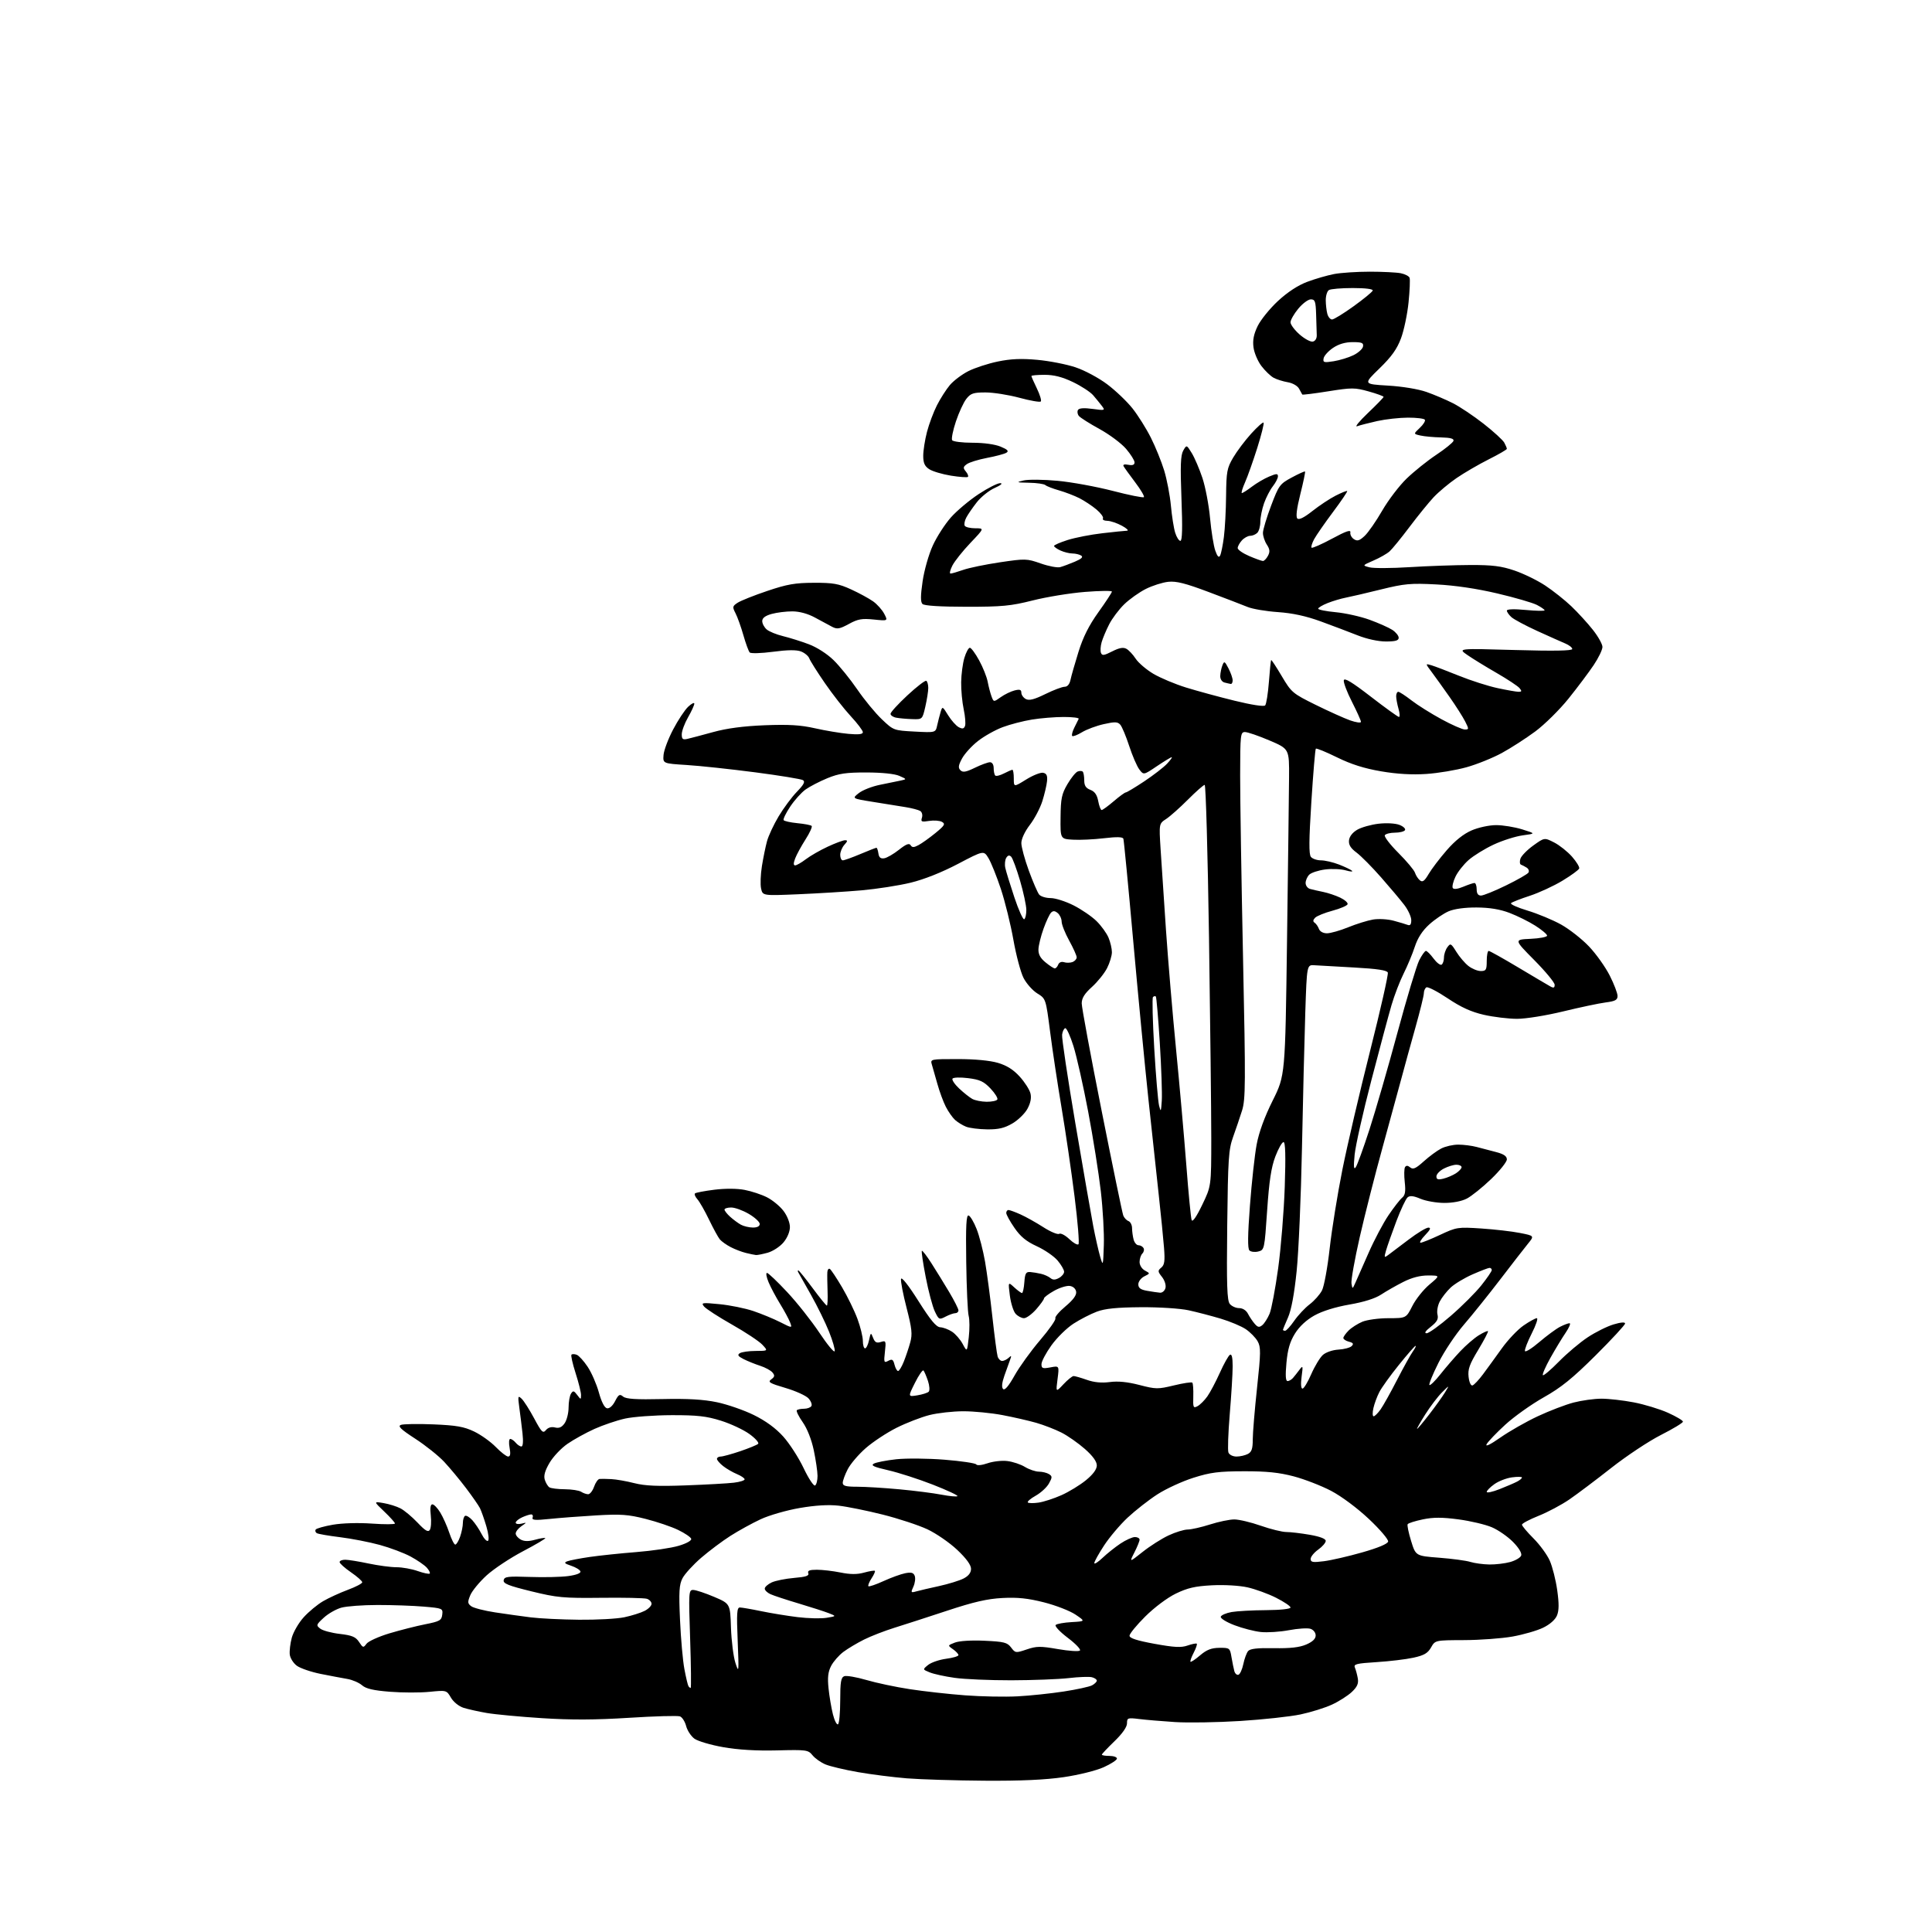 <?xml version="1.0" encoding="UTF-8" standalone="no"?>
<svg 
  version="1.1" 
  xmlns="http://www.w3.org/2000/svg" 
  xmlns:xlink="http://www.w3.org/1999/xlink" 
  xmlns:svg="http://www.w3.org/2000/svg"
  xmlns:rdf="http://www.w3.org/1999/02/22-rdf-syntax-ns#"
  xmlns:cc="http://creativecommons.org/ns#"
  xmlns:dc="http://purl.org/dc/elements/1.1/"
  viewBox="0 0 768 768"
  width="768"
  height="768"
>
<style>svg {background-color: white; }</style>"
<path stroke="none" fill="black" fill-rule="evenodd" d="M391.37,707.86C379.89,707.78 366.00,707.36 360.50,706.92C355.00,706.47 346.23,705.36 341.00,704.44C335.77,703.52 330.00,702.15 328.18,701.40C326.35,700.65 324.03,699.02 323.01,697.77C321.25,695.60 320.64,695.51 308.84,695.81C300.71,696.01 293.43,695.58 287.50,694.53C282.55,693.66 277.39,692.14 276.04,691.15C274.69,690.16 273.21,687.90 272.75,686.13C272.29,684.36 271.19,682.63 270.30,682.29C269.42,681.95 260.32,682.20 250.10,682.85C236.67,683.70 227.05,683.74 215.50,683.00C206.70,682.44 196.80,681.51 193.50,680.94C190.20,680.37 186.04,679.44 184.26,678.88C182.41,678.29 180.27,676.57 179.26,674.85C177.51,671.86 177.48,671.86 170.72,672.53C167.00,672.90 159.92,672.89 155.01,672.50C148.44,671.98 145.49,671.30 143.91,669.92C142.72,668.89 140.11,667.76 138.12,667.42C136.13,667.08 131.35,666.17 127.50,665.41C123.65,664.64 119.38,663.17 118.00,662.16C116.62,661.14 115.36,659.14 115.19,657.73C115.02,656.31 115.38,653.29 115.99,651.02C116.61,648.75 118.73,645.09 120.72,642.89C122.71,640.69 126.17,637.82 128.42,636.51C130.66,635.20 135.09,633.17 138.25,631.99C141.41,630.82 144.00,629.46 144.00,628.98C144.00,628.49 141.98,626.70 139.50,625.00C137.03,623.30 135.00,621.48 135.00,620.95C135.00,620.43 136.01,620.01 137.25,620.02C138.49,620.03 142.65,620.70 146.50,621.52C150.35,622.33 155.36,623.00 157.62,623.00C159.89,623.00 163.68,623.68 166.03,624.51C168.39,625.34 170.54,625.79 170.82,625.52C171.09,625.24 170.56,624.18 169.64,623.15C168.71,622.13 165.83,620.15 163.23,618.75C160.63,617.35 155.12,615.27 151.00,614.14C146.88,613.01 139.76,611.62 135.19,611.06C130.62,610.50 126.45,609.78 125.92,609.45C125.40,609.13 125.20,608.49 125.48,608.03C125.76,607.58 128.84,606.71 132.33,606.10C136.05,605.46 142.46,605.27 147.84,605.65C152.88,606.01 157.00,605.99 157.00,605.61C157.00,605.23 155.09,603.10 152.75,600.87C148.50,596.82 148.50,596.82 152.47,597.50C154.65,597.87 157.67,598.81 159.19,599.60C160.71,600.38 163.76,602.93 165.97,605.26C169.03,608.50 170.19,609.18 170.86,608.16C171.34,607.42 171.51,604.83 171.24,602.41C170.91,599.47 171.12,598.00 171.88,598.00C172.51,598.00 173.92,599.46 175.01,601.25C176.10,603.04 177.71,606.64 178.58,609.25C179.45,611.86 180.53,614.00 180.98,614.00C181.43,614.00 182.30,612.58 182.90,610.85C183.51,609.12 184.00,606.67 184.00,605.41C184.00,604.15 184.38,602.88 184.85,602.59C185.32,602.30 186.62,603.06 187.74,604.28C188.85,605.50 190.51,607.98 191.43,609.78C192.34,611.59 193.49,612.82 193.98,612.51C194.48,612.20 194.20,609.66 193.33,606.73C192.48,603.85 191.33,600.60 190.78,599.50C190.22,598.40 187.72,594.80 185.22,591.50C182.72,588.20 178.84,583.53 176.59,581.12C174.34,578.71 169.15,574.56 165.06,571.91C159.32,568.18 158.02,566.93 159.36,566.42C160.31,566.05 166.13,565.96 172.29,566.21C181.38,566.59 184.44,567.12 188.45,569.04C191.17,570.34 195.06,573.12 197.08,575.20C199.11,577.29 201.32,579.00 201.99,579.00C202.86,579.00 203.03,577.96 202.57,575.50C202.20,573.55 202.32,572.00 202.83,572.00C203.34,572.00 204.32,572.67 205.00,573.50C205.68,574.33 206.70,575.00 207.26,575.00C207.90,575.00 208.06,573.03 207.70,569.75C207.38,566.86 206.81,562.25 206.43,559.50C205.81,554.92 205.89,554.63 207.36,556.02C208.25,556.86 210.48,560.37 212.33,563.82C215.28,569.35 215.84,569.90 217.02,568.48C217.86,567.47 219.19,567.08 220.62,567.44C222.24,567.85 223.32,567.38 224.44,565.78C225.30,564.56 226.01,561.74 226.02,559.53C226.02,557.31 226.46,554.83 226.98,554.00C227.79,552.72 228.14,552.79 229.43,554.50C230.90,556.45 230.94,556.45 230.97,554.57C230.99,553.51 230.01,549.58 228.81,545.84C227.61,542.10 226.87,538.80 227.17,538.50C227.47,538.20 228.42,538.22 229.27,538.55C230.13,538.88 232.08,541.03 233.61,543.33C235.14,545.62 237.14,550.20 238.05,553.50C239.09,557.27 240.29,559.62 241.29,559.81C242.25,560.00 243.53,558.87 244.50,556.99C245.89,554.30 246.35,554.04 247.70,555.16C248.87,556.13 252.87,556.39 263.38,556.15C273.40,555.93 279.68,556.30 285.00,557.41C289.12,558.27 295.73,560.56 299.67,562.50C304.42,564.84 308.37,567.73 311.36,571.06C313.85,573.83 317.49,579.47 319.45,583.60C321.41,587.73 323.46,590.83 324.01,590.50C324.55,590.16 324.99,588.45 324.98,586.69C324.97,584.94 324.30,580.35 323.49,576.50C322.59,572.23 320.87,567.87 319.09,565.34C317.48,563.05 316.43,560.91 316.75,560.59C317.07,560.26 318.36,560.00 319.61,560.00C320.86,560.00 322.18,559.52 322.54,558.94C322.90,558.35 322.39,556.98 321.39,555.88C320.40,554.79 316.28,552.92 312.23,551.73C305.87,549.86 305.11,549.39 306.59,548.31C307.97,547.30 308.06,546.78 307.07,545.58C306.39,544.77 304.19,543.57 302.17,542.92C300.15,542.27 297.20,541.07 295.60,540.27C293.36,539.13 293.02,538.60 294.10,537.91C294.87,537.43 297.72,537.02 300.42,537.02C305.35,537.00 305.35,537.00 303.01,534.51C301.73,533.15 296.32,529.56 290.98,526.54C285.65,523.52 280.66,520.29 279.89,519.37C278.60,517.82 279.05,517.75 286.00,518.43C290.12,518.83 296.16,520.05 299.41,521.14C302.66,522.24 307.49,524.23 310.14,525.57C314.95,528.01 314.95,528.01 314.06,525.65C313.56,524.35 311.78,521.05 310.10,518.32C308.42,515.59 306.35,511.70 305.51,509.68C304.66,507.65 304.38,506.00 304.89,506.00C305.39,506.00 309.00,509.43 312.91,513.62C316.83,517.80 322.58,525.08 325.71,529.77C328.84,534.47 331.57,537.78 331.79,537.13C332.01,536.47 331.01,532.98 329.56,529.38C328.12,525.77 324.87,519.14 322.34,514.66C319.81,510.17 317.55,506.16 317.31,505.75C317.08,505.34 317.09,505.00 317.35,505.00C317.60,505.00 320.15,508.15 323.00,512.00C325.85,515.85 328.41,519.00 328.69,519.00C328.96,519.00 329.09,516.41 328.97,513.25C328.86,510.09 328.81,506.69 328.88,505.69C328.95,504.70 329.39,504.13 329.88,504.42C330.36,504.72 332.54,508.01 334.74,511.73C336.93,515.45 339.69,521.10 340.86,524.29C342.04,527.47 343.00,531.41 343.00,533.04C343.00,534.67 343.39,536.00 343.88,536.00C344.36,536.00 345.07,534.54 345.45,532.75C346.13,529.62 346.19,529.58 347.07,531.82C347.78,533.62 348.47,533.99 350.14,533.46C352.17,532.81 352.26,533.03 351.77,537.35C351.29,541.57 351.40,541.86 353.10,540.95C354.63,540.13 355.06,540.39 355.58,542.48C355.93,543.87 356.57,545.00 357.00,545.00C357.43,545.00 358.46,543.31 359.28,541.25C360.10,539.19 361.26,535.75 361.84,533.62C362.74,530.37 362.50,528.12 360.38,519.90C358.98,514.49 357.99,509.31 358.17,508.41C358.37,507.41 361.10,510.87 365.06,517.13C369.92,524.83 372.17,527.53 373.77,527.61C374.96,527.67 377.06,528.46 378.44,529.37C379.83,530.28 381.74,532.48 382.69,534.26C384.43,537.50 384.43,537.50 385.10,531.59C385.47,528.34 385.45,524.52 385.06,523.09C384.67,521.67 384.23,512.01 384.09,501.64C383.88,487.12 384.11,482.87 385.05,483.18C385.72,483.41 387.15,485.82 388.22,488.55C389.30,491.27 390.80,497.10 391.57,501.50C392.33,505.90 393.65,515.80 394.49,523.50C395.34,531.20 396.28,538.29 396.58,539.25C396.89,540.21 397.69,541.00 398.37,541.00C399.05,541.00 400.21,540.44 400.95,539.75C402.05,538.72 402.16,538.86 401.54,540.50C401.13,541.60 400.11,544.45 399.27,546.83C398.27,549.70 398.09,551.49 398.75,552.15C399.41,552.81 400.94,551.01 403.29,546.82C405.23,543.35 409.81,537.00 413.46,532.73C417.11,528.46 419.84,524.55 419.53,524.05C419.22,523.54 421.01,521.42 423.52,519.32C426.60,516.74 427.98,514.86 427.79,513.51C427.62,512.30 426.60,511.37 425.26,511.18C424.02,511.01 421.21,511.88 419.01,513.12C416.80,514.35 415.00,515.72 415.00,516.15C415.00,516.58 413.60,518.52 411.90,520.47C410.19,522.41 408.01,524.00 407.05,524.00C406.09,524.00 404.60,523.21 403.72,522.25C402.85,521.28 401.82,518.02 401.43,515.00C400.73,509.50 400.73,509.50 403.18,511.75C404.53,512.99 405.91,514.00 406.26,514.00C406.60,514.00 407.02,512.09 407.19,509.75C407.45,506.21 407.83,505.53 409.50,505.65C410.60,505.74 412.56,506.06 413.85,506.37C415.15,506.67 416.80,507.42 417.54,508.03C418.51,508.84 419.43,508.84 420.94,508.03C422.07,507.43 423.00,506.30 423.00,505.54C423.00,504.78 421.84,502.77 420.42,501.09C419.00,499.40 415.29,496.84 412.17,495.41C407.96,493.48 405.66,491.59 403.25,488.08C401.46,485.49 400.00,482.83 400.00,482.18C400.00,481.53 400.40,481.00 400.89,481.00C401.38,481.00 403.53,481.79 405.67,482.75C407.81,483.71 411.90,486.00 414.75,487.83C417.60,489.66 420.43,490.85 421.05,490.47C421.66,490.09 423.47,491.04 425.07,492.57C426.67,494.10 428.31,495.02 428.71,494.62C429.11,494.22 428.42,485.70 427.16,475.69C425.90,465.69 423.59,449.85 422.01,440.50C420.44,431.15 418.38,417.54 417.45,410.25C415.74,397.00 415.74,397.00 412.34,394.90C410.47,393.74 408.01,390.97 406.87,388.74C405.73,386.51 403.92,379.70 402.84,373.59C401.76,367.49 399.52,358.39 397.86,353.38C396.19,348.36 393.98,342.85 392.94,341.14C391.05,338.03 391.05,338.03 380.77,343.43C374.37,346.79 367.30,349.60 362.00,350.88C357.32,352.02 348.55,353.38 342.50,353.92C336.45,354.45 325.13,355.15 317.34,355.48C303.18,356.08 303.18,356.08 302.54,353.19C302.19,351.60 302.34,347.61 302.87,344.31C303.40,341.01 304.31,336.55 304.90,334.39C305.48,332.23 307.57,327.77 309.54,324.48C311.51,321.19 314.78,316.79 316.81,314.71C319.53,311.90 320.15,310.71 319.19,310.12C318.48,309.68 309.93,308.28 300.20,307.01C290.46,305.74 278.23,304.43 273.00,304.10C263.50,303.50 263.50,303.50 263.77,300.10C263.92,298.23 265.64,293.67 267.59,289.96C269.53,286.26 272.22,282.20 273.56,280.94C274.90,279.68 276.00,279.13 276.00,279.72C276.00,280.31 274.88,282.75 273.51,285.15C272.14,287.54 271.02,290.56 271.01,291.87C271.00,293.81 271.40,294.14 273.25,293.72C274.49,293.44 279.10,292.22 283.50,291.01C288.93,289.51 295.52,288.64 304.00,288.30C313.58,287.93 318.25,288.21 324.00,289.51C328.12,290.44 334.09,291.44 337.25,291.72C341.29,292.09 343.00,291.89 343.00,291.06C343.00,290.41 340.83,287.54 338.18,284.69C335.54,281.84 330.89,275.90 327.87,271.50C324.84,267.10 322.07,262.71 321.71,261.73C321.35,260.76 319.86,259.52 318.40,258.96C316.60,258.28 313.07,258.32 307.29,259.09C302.60,259.71 298.46,259.83 298.02,259.36C297.58,258.89 296.45,255.81 295.51,252.51C294.57,249.22 293.17,245.30 292.39,243.79C291.08,241.26 291.15,240.95 293.24,239.59C294.48,238.78 299.77,236.67 305.00,234.91C312.86,232.25 316.06,231.69 323.51,231.67C331.18,231.64 333.39,232.03 338.31,234.29C341.50,235.74 345.43,237.89 347.07,239.05C348.70,240.21 350.69,242.44 351.50,244.01C352.98,246.85 352.98,246.85 347.35,246.27C342.64,245.79 341.02,246.07 337.43,248.04C333.80,250.02 332.78,250.20 330.82,249.18C329.54,248.51 326.48,246.86 324.00,245.51C321.14,243.95 317.86,243.05 315.00,243.03C312.52,243.02 308.81,243.48 306.75,244.05C304.19,244.76 303.00,245.67 303.00,246.89C303.00,247.88 303.79,249.37 304.75,250.20C305.71,251.04 308.64,252.24 311.25,252.87C313.87,253.51 318.47,254.95 321.47,256.08C324.65,257.26 328.78,259.90 331.31,262.37C333.71,264.70 337.97,269.96 340.78,274.06C343.58,278.15 347.98,283.50 350.55,285.93C355.18,290.34 355.28,290.37 363.56,290.81C371.90,291.25 371.90,291.25 372.54,288.37C372.89,286.79 373.50,284.41 373.90,283.07C374.61,280.68 374.65,280.70 376.90,284.34C378.15,286.36 380.05,288.49 381.10,289.06C382.58,289.84 383.17,289.73 383.61,288.58C383.92,287.76 383.69,284.79 383.09,281.99C382.49,279.19 382.03,274.34 382.08,271.20C382.12,268.07 382.70,263.70 383.36,261.50C384.02,259.30 385.00,257.50 385.53,257.50C386.06,257.50 387.72,259.75 389.22,262.50C390.73,265.25 392.25,269.07 392.62,271.00C392.98,272.93 393.67,275.54 394.14,276.82C395.00,279.13 395.00,279.13 397.81,277.13C399.36,276.03 401.83,274.83 403.31,274.46C405.38,273.94 406.00,274.15 406.00,275.36C406.00,276.22 406.80,277.36 407.78,277.88C409.09,278.58 411.12,278.07 415.50,275.92C418.77,274.31 422.24,273.00 423.21,273.00C424.32,273.00 425.17,271.99 425.54,270.25C425.85,268.74 427.28,263.74 428.71,259.14C430.55,253.22 432.87,248.61 436.65,243.33C439.59,239.23 442.00,235.56 442.00,235.16C442.00,234.77 437.16,234.83 431.25,235.30C425.34,235.77 416.00,237.30 410.50,238.69C401.81,240.88 398.36,241.21 384.14,241.20C373.64,241.19 367.39,240.79 366.69,240.09C365.90,239.30 365.91,236.82 366.75,231.09C367.39,226.70 369.19,220.36 370.81,216.84C372.40,213.35 375.65,208.33 378.01,205.67C380.38,203.01 385.33,198.85 389.02,196.42C392.71,193.99 396.57,192.03 397.61,192.07C398.75,192.11 397.88,192.86 395.43,193.96C393.18,194.95 389.99,197.51 388.32,199.63C386.65,201.76 384.75,204.52 384.10,205.77C383.44,207.02 383.18,208.48 383.51,209.02C383.85,209.56 385.73,210.00 387.71,210.00C391.30,210.00 391.30,210.00 385.79,215.78C382.76,218.96 379.53,223.01 378.61,224.78C377.70,226.55 377.35,228.00 377.85,228.00C378.34,228.00 380.61,227.34 382.89,226.54C385.17,225.73 391.74,224.38 397.50,223.52C407.58,222.03 408.17,222.04 413.70,223.98C416.85,225.09 420.34,225.75 421.46,225.44C422.58,225.13 425.20,224.16 427.29,223.27C429.93,222.15 430.68,221.42 429.79,220.85C429.08,220.40 427.51,220.02 426.30,220.02C425.09,220.01 422.95,219.48 421.55,218.84C420.15,218.20 419.00,217.38 419.00,217.02C419.00,216.66 421.46,215.59 424.46,214.64C427.47,213.70 433.66,212.49 438.21,211.97C442.77,211.44 447.18,210.99 448.00,210.97C448.82,210.94 447.93,210.05 446.00,209.00C444.07,207.95 441.46,207.06 440.19,207.04C438.92,207.02 438.13,206.59 438.44,206.09C438.75,205.59 437.59,203.99 435.87,202.54C434.14,201.09 431.11,199.08 429.12,198.06C427.13,197.05 423.48,195.65 421.00,194.94C418.52,194.24 416.07,193.29 415.55,192.83C415.03,192.37 412.10,191.95 409.05,191.90C403.99,191.80 403.80,191.72 406.91,190.99C408.79,190.55 414.87,190.61 420.41,191.13C425.96,191.64 435.82,193.45 442.32,195.13C448.82,196.82 454.39,197.94 454.71,197.62C455.02,197.31 453.49,194.68 451.29,191.78C449.09,188.87 447.02,186.00 446.68,185.39C446.27,184.67 446.92,184.45 448.53,184.76C450.23,185.09 451.00,184.79 451.00,183.80C451.00,183.01 449.48,180.59 447.63,178.42C445.77,176.25 441.03,172.71 437.09,170.55C433.16,168.39 429.46,166.06 428.88,165.36C428.30,164.66 428.14,163.58 428.52,162.96C428.98,162.22 430.92,162.08 434.33,162.55C439.23,163.22 439.39,163.17 438.02,161.37C437.24,160.34 435.67,158.43 434.55,157.12C433.42,155.81 429.80,153.45 426.50,151.87C422.25,149.84 418.97,149.00 415.25,149.00C412.36,149.00 410.00,149.21 410.00,149.47C410.00,149.73 410.98,151.97 412.19,154.45C413.39,156.93 414.09,159.25 413.73,159.60C413.38,159.95 409.55,159.29 405.23,158.12C400.90,156.95 394.84,156.00 391.75,156.00C386.93,156.00 385.86,156.36 384.14,158.55C383.03,159.96 381.17,164.00 379.99,167.53C378.81,171.06 378.14,174.41 378.49,174.98C378.83,175.54 382.48,176.00 386.59,176.00C391.07,176.00 395.55,176.62 397.77,177.55C400.56,178.71 401.12,179.31 400.05,179.97C399.27,180.45 395.82,181.37 392.37,182.02C388.92,182.68 385.31,183.79 384.34,184.50C382.83,185.59 382.77,186.02 383.93,187.42C384.68,188.31 385.05,189.28 384.77,189.57C384.48,189.85 381.44,189.63 378.00,189.08C374.57,188.52 370.69,187.37 369.38,186.51C367.57,185.33 367.00,184.05 367.00,181.19C367.00,179.12 367.67,174.84 368.49,171.69C369.31,168.54 371.09,163.79 372.44,161.13C373.79,158.46 376.10,154.85 377.57,153.09C379.05,151.34 382.36,148.84 384.94,147.53C387.51,146.23 392.78,144.51 396.65,143.71C401.80,142.64 406.00,142.46 412.33,143.04C417.08,143.47 423.91,144.80 427.50,146.00C431.15,147.21 436.72,150.20 440.12,152.75C443.47,155.27 448.01,159.60 450.20,162.37C452.39,165.14 455.66,170.35 457.47,173.95C459.29,177.55 461.67,183.43 462.77,187.00C463.86,190.57 465.07,196.88 465.45,201.00C465.83,205.12 466.59,209.96 467.15,211.75C467.70,213.54 468.64,215.00 469.22,215.00C469.97,215.00 470.10,209.87 469.65,198.25C469.15,185.16 469.31,180.98 470.35,179.13C471.69,176.77 471.69,176.77 473.76,180.13C474.89,181.99 476.79,186.43 477.98,190.00C479.17,193.57 480.54,200.78 481.02,206.00C481.50,211.22 482.44,217.02 483.09,218.87C483.92,221.22 484.50,221.83 485.01,220.87C485.41,220.12 486.08,216.80 486.51,213.50C486.94,210.20 487.34,202.78 487.39,197.00C487.49,187.49 487.75,186.07 490.21,181.89C491.70,179.36 494.92,175.08 497.36,172.39C499.80,169.70 502.02,167.72 502.29,168.00C502.56,168.28 501.44,172.78 499.80,178.00C498.15,183.22 495.96,189.41 494.92,191.75C493.88,194.09 493.32,196.00 493.67,196.00C494.02,196.00 495.82,194.85 497.66,193.45C499.50,192.05 502.58,190.24 504.50,189.44C507.43,188.21 508.00,188.20 508.00,189.35C508.00,190.11 507.09,191.89 505.98,193.30C504.87,194.71 503.29,197.76 502.48,200.06C501.67,202.37 501.00,205.68 501.00,207.43C501.00,209.17 500.46,211.14 499.80,211.80C499.14,212.46 497.86,213.00 496.95,213.00C496.05,213.00 494.57,213.82 493.65,214.83C492.74,215.83 492.00,217.20 492.00,217.86C492.00,218.53 494.06,219.96 496.58,221.04C499.10,222.12 501.56,223.00 502.05,223.00C502.53,223.00 503.43,222.07 504.04,220.93C504.89,219.33 504.79,218.33 503.57,216.47C502.71,215.15 502.02,213.04 502.04,211.79C502.06,210.53 503.52,205.68 505.29,201.00C508.34,192.93 508.75,192.37 513.48,189.82C516.22,188.34 518.60,187.27 518.77,187.44C518.94,187.61 518.10,191.66 516.90,196.44C515.47,202.15 515.06,205.46 515.71,206.11C516.36,206.76 518.41,205.75 521.69,203.15C524.44,200.98 528.60,198.22 530.94,197.03C533.28,195.84 535.35,195.01 535.53,195.20C535.72,195.38 533.18,199.13 529.90,203.52C526.62,207.91 523.24,212.78 522.39,214.34C521.55,215.91 521.09,217.42 521.37,217.71C521.66,217.99 525.31,216.39 529.49,214.14C535.08,211.12 537.00,210.46 536.79,211.64C536.63,212.52 537.27,213.73 538.21,214.33C539.56,215.21 540.43,214.94 542.48,213.02C543.90,211.69 547.03,207.18 549.44,203.00C551.85,198.82 556.22,193.08 559.16,190.24C562.10,187.40 567.40,183.15 570.95,180.79C574.49,178.43 577.57,175.94 577.78,175.25C578.05,174.37 576.60,173.97 572.83,173.88C569.90,173.82 566.22,173.48 564.66,173.13C561.83,172.50 561.83,172.50 564.38,170.10C565.79,168.79 566.70,167.32 566.41,166.85C566.12,166.38 563.10,166.01 559.69,166.02C556.29,166.03 550.80,166.64 547.50,167.37C544.20,168.11 540.60,169.03 539.50,169.43C538.40,169.83 540.31,167.48 543.75,164.20C547.19,160.93 550.00,158.03 550.00,157.76C550.00,157.49 547.33,156.51 544.07,155.60C538.57,154.06 537.40,154.05 527.99,155.55C522.40,156.44 517.76,157.02 517.67,156.83C517.57,156.65 517.00,155.60 516.39,154.50C515.76,153.36 513.82,152.26 511.89,151.94C510.03,151.62 507.51,150.83 506.29,150.17C505.08,149.51 502.90,147.42 501.45,145.52C500.00,143.63 498.58,140.29 498.29,138.11C497.90,135.23 498.36,132.89 499.94,129.61C501.15,127.13 504.79,122.63 508.03,119.63C511.85,116.10 515.96,113.41 519.68,112.02C522.84,110.83 527.65,109.45 530.35,108.93C533.06,108.42 539.43,108.00 544.51,108.00C549.59,108.00 555.13,108.28 556.81,108.61C558.49,108.95 560.08,109.76 560.33,110.42C560.58,111.08 560.40,115.48 559.92,120.21C559.44,124.93 558.09,131.37 556.91,134.51C555.31,138.79 553.15,141.80 548.35,146.47C541.92,152.70 541.92,152.70 551.71,153.28C557.41,153.61 563.81,154.67 567.02,155.80C570.06,156.86 574.79,158.88 577.54,160.27C580.29,161.66 585.79,165.34 589.76,168.45C593.73,171.56 597.44,174.95 597.99,175.99C598.55,177.02 599.00,178.12 599.00,178.42C599.00,178.73 595.74,180.62 591.75,182.62C587.76,184.63 582.02,187.97 579.00,190.04C575.98,192.11 571.88,195.54 569.90,197.65C567.92,199.77 563.59,205.10 560.28,209.50C556.97,213.90 553.41,218.26 552.37,219.19C551.33,220.12 548.46,221.76 545.99,222.82C541.50,224.77 541.50,224.77 544.37,225.52C545.95,225.94 553.15,225.91 560.37,225.45C567.59,225.00 578.45,224.62 584.50,224.60C593.29,224.58 596.81,225.02 602.04,226.80C605.63,228.02 611.13,230.70 614.25,232.76C617.36,234.82 622.04,238.53 624.63,241.00C627.22,243.47 631.07,247.68 633.17,250.34C635.28,253.00 637.00,256.08 637.00,257.17C637.00,258.27 635.45,261.49 633.55,264.33C631.65,267.17 627.16,273.17 623.56,277.65C619.97,282.13 613.98,288.04 610.26,290.79C606.54,293.54 600.58,297.38 597.00,299.33C593.42,301.28 587.12,303.83 583.00,304.98C578.88,306.14 571.67,307.35 567.00,307.66C561.30,308.04 555.37,307.70 549.00,306.61C542.33,305.47 537.12,303.83 531.51,301.07C527.12,298.91 523.31,297.35 523.06,297.61C522.81,297.86 522.01,307.34 521.29,318.67C520.31,334.04 520.27,339.61 521.11,340.63C521.73,341.39 523.53,342.00 525.10,342.00C526.67,342.00 529.88,342.74 532.23,343.65C534.58,344.56 536.92,345.68 537.43,346.13C537.95,346.59 536.82,346.52 534.93,345.98C533.05,345.44 529.33,345.28 526.69,345.64C524.04,345.99 521.22,346.92 520.43,347.71C519.65,348.50 519.00,349.98 519.00,351.00C519.00,352.03 519.79,353.09 520.75,353.36C521.71,353.63 524.07,354.17 526.00,354.56C527.92,354.95 530.96,355.97 532.76,356.83C534.56,357.69 535.88,358.86 535.69,359.44C535.50,360.02 532.81,361.18 529.71,362.01C526.62,362.84 523.51,364.09 522.80,364.80C521.92,365.68 521.85,366.31 522.58,366.79C523.17,367.18 523.94,368.29 524.29,369.25C524.68,370.29 525.97,371.00 527.49,371.00C528.89,371.00 532.70,369.92 535.94,368.60C539.19,367.28 543.63,365.90 545.81,365.53C547.99,365.16 551.65,365.37 553.95,365.99C556.25,366.60 558.77,367.36 559.56,367.66C560.57,368.05 561.00,367.49 561.00,365.79C561.00,364.45 559.76,361.74 558.25,359.76C556.74,357.78 552.58,352.83 549.00,348.76C545.42,344.68 541.04,340.26 539.25,338.92C536.90,337.17 536.06,335.82 536.25,334.05C536.40,332.53 537.66,330.92 539.53,329.83C541.20,328.86 545.03,327.79 548.03,327.44C551.19,327.08 554.69,327.28 556.31,327.91C557.86,328.51 558.84,329.45 558.50,330.00C558.16,330.55 556.36,331.00 554.50,331.00C552.64,331.00 550.84,331.46 550.49,332.01C550.15,332.57 552.57,335.73 555.87,339.03C559.17,342.33 562.15,345.89 562.48,346.93C562.81,347.97 563.68,349.32 564.42,349.94C565.48,350.81 566.24,350.27 567.93,347.40C569.11,345.39 572.34,341.15 575.11,337.97C578.43,334.15 581.79,331.48 585.00,330.09C587.73,328.92 592.01,328.00 594.75,328.00C597.44,328.00 602.08,328.76 605.07,329.68C610.50,331.37 610.50,331.37 605.29,332.07C602.43,332.46 597.23,334.11 593.75,335.74C590.26,337.37 585.79,340.12 583.81,341.86C581.84,343.59 579.47,346.59 578.56,348.52C577.64,350.44 577.17,352.46 577.50,353.00C577.88,353.61 579.45,353.42 581.68,352.49C583.64,351.67 585.64,351.00 586.12,351.00C586.60,351.00 587.00,352.12 587.00,353.50C587.00,355.19 587.55,356.00 588.71,356.00C589.66,356.00 594.14,354.19 598.67,351.97C603.21,349.76 607.22,347.46 607.59,346.86C607.95,346.26 607.64,345.38 606.88,344.90C606.12,344.42 605.10,343.89 604.62,343.72C604.13,343.55 604.03,342.49 604.38,341.36C604.74,340.24 607.04,337.88 609.48,336.12C613.93,332.92 613.93,332.92 617.81,334.90C619.94,335.99 623.13,338.53 624.90,340.54C626.66,342.54 627.95,344.66 627.76,345.23C627.56,345.81 624.57,347.99 621.10,350.09C617.63,352.19 611.80,354.88 608.15,356.08C604.49,357.27 601.13,358.59 600.67,359.00C600.22,359.42 603.14,360.75 607.17,361.96C611.20,363.17 617.22,365.67 620.54,367.51C623.86,369.36 628.88,373.30 631.69,376.27C634.51,379.24 638.20,384.44 639.90,387.81C641.61,391.18 643.00,394.83 643.00,395.91C643.00,397.50 642.10,397.99 638.25,398.49C635.64,398.83 628.05,400.43 621.39,402.05C614.64,403.69 606.53,405.00 603.08,405.00C599.68,405.00 593.74,404.28 589.89,403.41C584.82,402.25 580.84,400.44 575.46,396.84C571.37,394.11 567.57,392.15 567.01,392.49C566.45,392.84 566.00,393.89 566.00,394.84C566.00,395.79 564.48,401.95 562.63,408.53C560.78,415.11 558.30,424.10 557.13,428.50C555.95,432.90 552.56,445.32 549.59,456.11C546.61,466.89 542.53,482.95 540.51,491.80C538.50,500.65 537.02,508.93 537.23,510.19C537.62,512.50 537.62,512.50 538.75,510.00C539.37,508.62 541.74,503.27 544.01,498.09C546.28,492.91 549.86,486.15 551.97,483.05C554.07,479.95 556.50,476.83 557.37,476.11C558.58,475.11 558.82,473.63 558.41,469.91C558.11,467.22 558.16,464.55 558.52,463.96C558.98,463.23 559.61,463.26 560.59,464.07C561.71,465.00 562.80,464.51 565.94,461.68C568.11,459.72 571.24,457.41 572.89,456.56C574.55,455.70 577.61,455.00 579.70,455.01C581.79,455.01 585.08,455.43 587.00,455.94C588.92,456.45 592.41,457.37 594.75,457.97C597.77,458.76 599.00,459.60 599.00,460.88C599.00,461.87 596.19,465.39 592.75,468.69C589.31,471.99 584.97,475.48 583.10,476.45C581.03,477.52 577.53,478.19 574.11,478.18C571.02,478.17 566.77,477.42 564.66,476.53C561.89,475.35 560.47,475.20 559.54,475.97C558.83,476.56 556.82,480.83 555.07,485.46C553.33,490.09 551.49,495.30 550.99,497.03C550.15,499.97 550.21,500.09 551.89,498.84C552.88,498.10 556.51,495.36 559.96,492.75C563.40,490.14 566.93,488.00 567.80,488.00C568.94,488.00 568.59,488.82 566.50,491.00C564.92,492.65 564.11,494.00 564.70,494.00C565.29,494.00 568.80,492.59 572.49,490.86C579.00,487.81 579.52,487.73 588.79,488.34C594.05,488.69 600.97,489.48 604.15,490.11C609.95,491.25 609.95,491.25 607.40,494.38C606.00,496.09 601.07,502.45 596.44,508.50C591.81,514.55 585.31,522.65 581.99,526.50C578.66,530.35 574.08,537.21 571.81,541.75C569.53,546.29 567.92,550.25 568.22,550.56C568.53,550.86 570.49,548.95 572.58,546.30C574.67,543.66 578.21,539.56 580.44,537.19C582.67,534.82 585.99,531.95 587.80,530.83C589.62,529.70 591.28,528.94 591.49,529.16C591.70,529.37 589.96,532.71 587.62,536.59C584.13,542.36 583.44,544.31 583.79,547.36C584.05,549.55 584.70,550.94 585.36,550.72C585.99,550.51 587.85,548.53 589.50,546.32C591.15,544.10 594.51,539.48 596.97,536.04C599.42,532.61 603.33,528.49 605.65,526.90C607.96,525.30 610.33,524.00 610.91,524.00C611.50,524.00 610.59,526.71 608.91,530.02C607.23,533.34 606.00,536.50 606.19,537.06C606.37,537.62 608.94,536.02 611.89,533.50C614.85,530.98 618.53,528.26 620.08,527.46C621.63,526.66 623.36,526.00 623.92,526.00C624.48,526.00 623.79,527.69 622.39,529.75C620.98,531.81 618.24,536.34 616.30,539.80C614.36,543.27 613.02,546.35 613.32,546.65C613.62,546.95 616.48,544.52 619.68,541.26C622.88,538.00 628.03,533.65 631.13,531.60C634.23,529.55 638.84,527.25 641.38,526.49C644.27,525.62 646.00,525.48 646.00,526.11C646.00,526.67 640.71,532.39 634.25,538.82C625.07,547.94 620.56,551.59 613.65,555.47C608.79,558.21 601.91,563.09 598.38,566.33C594.84,569.57 591.50,573.07 590.95,574.10C590.33,575.26 592.40,574.26 596.42,571.45C599.98,568.96 606.66,565.15 611.28,562.99C615.89,560.83 622.31,558.37 625.54,557.53C628.77,556.69 633.76,556.00 636.62,556.00C639.48,556.00 645.25,556.66 649.44,557.46C653.63,558.26 659.75,560.12 663.03,561.59C666.31,563.07 669.00,564.66 669.00,565.13C669.00,565.60 665.06,567.98 660.25,570.42C655.44,572.86 646.55,578.76 640.50,583.52C634.45,588.28 626.97,593.91 623.87,596.04C620.77,598.17 615.26,601.11 611.62,602.56C607.98,604.02 605.00,605.60 605.00,606.08C605.00,606.56 607.06,609.01 609.58,611.53C612.10,614.05 615.02,618.04 616.06,620.41C617.11,622.78 618.44,628.03 619.01,632.08C619.77,637.44 619.75,640.20 618.92,642.19C618.23,643.86 616.09,645.75 613.41,647.04C611.01,648.21 605.54,649.78 601.27,650.55C597.00,651.31 588.33,651.95 582.00,651.97C570.50,652.01 570.50,652.01 568.86,654.90C567.56,657.18 566.08,658.04 561.86,658.96C558.91,659.61 552.32,660.40 547.20,660.72C539.18,661.22 538.00,661.52 538.59,662.90C538.97,663.78 539.49,665.71 539.75,667.20C540.10,669.24 539.51,670.56 537.36,672.59C535.79,674.07 532.25,676.33 529.49,677.60C526.74,678.88 521.11,680.64 516.99,681.51C512.87,682.38 502.07,683.55 493.00,684.12C483.93,684.69 472.23,684.88 467.00,684.54C461.77,684.20 455.36,683.66 452.75,683.33C448.28,682.78 448.00,682.88 448.00,685.06C448.00,686.52 446.17,689.13 443.00,692.19C440.25,694.84 438.00,697.23 438.00,697.50C438.00,697.78 439.35,698.00 441.00,698.00C442.65,698.00 444.00,698.47 444.00,699.06C444.00,699.64 441.64,701.18 438.75,702.49C435.80,703.83 428.85,705.56 422.87,706.44C415.55,707.51 405.76,707.96 391.37,707.86zM333.12,685.43C333.60,685.13 334.00,680.84 334.00,675.91C334.00,668.61 334.30,666.82 335.60,666.32C336.48,665.99 340.42,666.66 344.35,667.81C348.28,668.97 356.06,670.62 361.64,671.47C367.22,672.33 377.12,673.43 383.64,673.92C390.16,674.41 399.55,674.59 404.50,674.32C409.45,674.06 417.71,673.19 422.85,672.40C427.99,671.61 433.05,670.51 434.10,669.95C435.14,669.39 436.00,668.55 436.00,668.08C436.00,667.61 435.13,667.00 434.06,666.73C432.99,666.45 428.83,666.60 424.81,667.07C420.79,667.53 410.52,667.92 402.00,667.94C393.48,667.95 383.35,667.52 379.50,666.97C375.65,666.43 371.20,665.46 369.61,664.81C366.72,663.64 366.72,663.64 368.94,661.84C370.16,660.86 373.38,659.75 376.08,659.39C378.79,659.04 381.00,658.38 381.00,657.93C381.00,657.48 380.02,656.43 378.83,655.60C376.67,654.08 376.67,654.08 379.58,652.95C381.30,652.28 386.14,651.98 391.35,652.22C399.15,652.58 400.42,652.90 401.93,654.91C403.61,657.13 403.78,657.15 408.13,655.68C412.04,654.35 413.60,654.33 420.54,655.54C424.91,656.30 428.84,656.56 429.29,656.11C429.73,655.67 427.55,653.39 424.45,651.05C421.35,648.71 419.19,646.41 419.65,645.95C420.12,645.49 422.98,644.98 426.00,644.81C431.50,644.50 431.50,644.50 427.50,641.81C425.30,640.33 419.68,638.15 415.00,636.96C408.61,635.34 404.51,634.91 398.50,635.23C392.47,635.54 387.05,636.79 376.50,640.28C368.80,642.82 359.35,645.89 355.50,647.08C351.65,648.28 346.25,650.37 343.50,651.74C340.75,653.11 337.04,655.32 335.25,656.66C333.46,658.01 331.27,660.51 330.38,662.24C329.16,664.58 328.91,666.85 329.36,671.18C329.69,674.37 330.48,679.01 331.10,681.48C331.72,683.95 332.63,685.73 333.12,685.43zM274.55,671.00C274.79,671.00 274.70,662.23 274.34,651.50C273.71,632.74 273.76,632.00 275.59,632.03C276.64,632.05 280.37,633.29 283.88,634.78C290.26,637.50 290.26,637.50 290.57,647.00C290.75,652.23 291.54,658.52 292.33,661.00C293.71,665.27 293.75,664.82 293.24,652.25C292.78,641.28 292.93,639.00 294.10,639.00C294.87,639.00 298.65,639.65 302.50,640.45C306.35,641.25 312.89,642.32 317.04,642.83C321.19,643.34 326.36,643.46 328.54,643.11C332.50,642.46 332.50,642.46 329.50,641.28C327.85,640.63 322.45,638.89 317.50,637.41C312.55,635.94 307.49,634.27 306.25,633.70C305.01,633.14 304.00,632.15 304.00,631.50C304.00,630.85 305.24,629.75 306.75,629.04C308.26,628.34 312.28,627.54 315.67,627.25C320.34,626.86 321.71,626.41 321.31,625.37C320.92,624.35 321.80,624.00 324.73,624.00C326.89,624.00 331.13,624.49 334.14,625.10C338.07,625.89 340.72,625.90 343.50,625.13C345.64,624.54 347.56,624.23 347.77,624.44C347.99,624.65 347.39,626.00 346.44,627.44C345.50,628.88 344.95,630.28 345.21,630.55C345.48,630.81 348.15,629.90 351.16,628.53C354.17,627.15 358.05,625.74 359.80,625.39C362.24,624.90 363.12,625.14 363.62,626.44C363.97,627.37 363.74,629.28 363.10,630.69C362.00,633.09 362.07,633.21 364.21,632.61C365.47,632.25 369.55,631.30 373.29,630.49C377.02,629.67 381.41,628.32 383.04,627.48C385.03,626.45 386.00,625.19 386.00,623.62C386.00,622.09 384.11,619.50 380.51,616.10C377.49,613.24 372.14,609.56 368.63,607.91C365.11,606.27 357.12,603.64 350.87,602.07C344.62,600.50 336.76,598.91 333.41,598.53C329.37,598.07 324.14,598.38 317.91,599.45C312.73,600.34 305.74,602.35 302.38,603.92C299.01,605.49 293.61,608.46 290.38,610.52C287.14,612.58 281.89,616.52 278.70,619.27C275.52,622.03 272.19,625.67 271.31,627.37C269.98,629.94 269.81,632.71 270.32,643.98C270.65,651.42 271.43,660.20 272.06,663.50C272.68,666.80 273.40,669.84 273.66,670.25C273.91,670.66 274.31,671.00 274.55,671.00zM492.31,665.73C492.93,665.52 493.80,663.62 494.24,661.50C494.68,659.39 495.53,657.06 496.14,656.33C496.93,655.38 499.84,655.05 506.37,655.17C512.88,655.29 516.58,654.87 519.25,653.72C521.78,652.63 523.00,651.46 523.00,650.12C523.00,648.98 522.10,647.85 520.91,647.47C519.76,647.11 515.91,647.36 512.36,648.03C508.81,648.70 503.79,649.02 501.20,648.75C498.62,648.48 493.89,647.26 490.70,646.04C487.46,644.80 485.06,643.31 485.28,642.66C485.49,642.03 487.43,641.19 489.58,640.81C491.74,640.43 497.89,640.09 503.25,640.06C508.95,640.02 513.00,639.59 513.00,639.01C513.00,638.47 510.41,636.73 507.25,635.13C504.09,633.54 498.97,631.68 495.87,630.99C492.63,630.27 486.65,629.93 481.76,630.18C475.06,630.53 472.05,631.23 467.39,633.49C463.98,635.15 458.87,638.99 455.25,642.59C451.81,646.01 449.00,649.45 449.00,650.22C449.00,651.21 451.93,652.16 458.92,653.44C466.79,654.87 469.52,655.02 472.08,654.12C473.87,653.50 475.51,653.18 475.74,653.40C475.96,653.63 475.41,655.25 474.50,657.00C473.59,658.75 473.03,660.36 473.24,660.57C473.45,660.78 475.17,659.64 477.06,658.02C479.65,655.81 481.54,655.07 484.70,655.04C488.79,655.00 488.93,655.10 489.54,658.75C489.89,660.81 490.40,663.31 490.67,664.31C490.95,665.30 491.68,665.94 492.31,665.73zM145.68,653.43C146.40,652.44 150.48,650.59 154.74,649.30C159.01,648.02 165.43,646.39 169.00,645.68C174.81,644.53 175.53,644.12 175.80,641.85C176.10,639.36 175.92,639.29 168.40,638.65C164.16,638.29 155.93,638.00 150.10,638.01C144.27,638.01 137.79,638.49 135.70,639.07C133.60,639.65 130.45,641.45 128.70,643.07C125.67,645.85 125.60,646.09 127.32,647.42C128.32,648.19 131.82,649.13 135.11,649.51C139.96,650.08 141.40,650.68 142.73,652.71C144.27,655.06 144.45,655.11 145.68,653.43zM230.20,643.87C237.19,643.94 245.29,643.50 248.20,642.88C251.12,642.26 254.74,641.12 256.25,640.35C257.76,639.58 259.00,638.32 259.00,637.54C259.00,636.77 258.16,635.87 257.14,635.54C256.12,635.22 247.90,635.04 238.89,635.15C223.99,635.32 221.47,635.09 211.20,632.57C202.06,630.33 199.95,629.48 200.22,628.15C200.50,626.72 201.88,626.55 210.64,626.86C216.19,627.06 223.07,626.90 225.92,626.51C229.12,626.07 230.96,625.36 230.72,624.65C230.52,624.02 228.86,623.01 227.04,622.41C224.37,621.52 224.08,621.18 225.51,620.63C226.49,620.26 230.49,619.49 234.39,618.92C238.30,618.35 246.68,617.47 253.00,616.97C259.32,616.47 266.89,615.35 269.81,614.47C272.94,613.54 274.98,612.39 274.76,611.69C274.56,611.04 272.22,609.45 269.56,608.17C266.91,606.88 261.08,604.91 256.61,603.78C249.71,602.03 246.79,601.82 237.00,602.39C230.68,602.76 222.29,603.40 218.37,603.81C212.75,604.40 211.34,604.28 211.72,603.28C211.99,602.58 211.74,602.00 211.15,602.00C210.57,602.00 208.95,602.52 207.55,603.16C206.15,603.80 205.00,604.75 205.00,605.28C205.00,605.80 206.01,605.99 207.25,605.69C209.50,605.14 209.50,605.14 207.25,606.69C206.01,607.55 205.00,608.85 205.00,609.59C205.00,610.33 205.91,611.41 207.01,612.01C208.42,612.76 210.15,612.78 212.71,612.07C214.73,611.51 216.55,611.22 216.76,611.42C216.96,611.63 212.97,613.98 207.89,616.65C202.81,619.32 196.31,623.63 193.45,626.23C190.60,628.84 187.67,632.38 186.95,634.12C185.81,636.88 185.86,637.42 187.35,638.52C188.29,639.20 192.53,640.29 196.78,640.94C201.03,641.59 207.43,642.48 211.00,642.93C214.57,643.38 223.22,643.80 230.20,643.87zM438.25,619.30C440.04,617.59 443.25,615.03 445.39,613.60C447.53,612.17 450.12,611.00 451.14,611.00C452.16,611.00 453.00,611.47 453.00,612.04C453.00,612.61 452.08,614.89 450.95,617.11C448.89,621.13 448.89,621.13 454.20,616.92C457.11,614.60 461.75,611.65 464.50,610.36C467.25,609.07 470.68,608.02 472.12,608.01C473.56,608.00 477.56,607.10 481.00,606.00C484.44,604.90 488.79,604.00 490.65,604.00C492.51,604.00 497.26,605.12 501.19,606.50C505.13,607.88 509.70,609.00 511.34,609.00C512.99,609.00 517.19,609.50 520.67,610.10C524.72,610.81 527.00,611.68 527.00,612.53C527.00,613.27 525.65,614.83 524.00,616.00C522.35,617.17 521.00,618.84 521.00,619.71C521.00,621.02 521.86,621.17 526.25,620.61C529.14,620.25 536.00,618.67 541.50,617.10C547.86,615.29 551.61,613.72 551.80,612.78C551.96,611.96 548.52,607.93 544.16,603.83C539.53,599.47 533.28,594.82 529.16,592.65C525.28,590.61 518.59,588.02 514.30,586.88C508.45,585.34 503.50,584.83 494.50,584.85C484.46,584.87 481.17,585.29 474.42,587.43C469.98,588.83 463.51,591.81 460.06,594.04C456.60,596.28 451.28,600.45 448.23,603.30C445.18,606.16 440.96,611.16 438.85,614.41C436.73,617.65 435.00,620.78 435.00,621.35C435.00,621.92 436.46,621.00 438.25,619.30zM592.00,621.91C594.48,621.95 598.21,621.51 600.31,620.93C602.40,620.35 604.37,619.20 604.69,618.37C605.04,617.44 603.81,615.36 601.49,612.99C599.41,610.86 595.63,608.23 593.08,607.13C590.53,606.03 584.54,604.61 579.79,603.98C573.26,603.11 569.77,603.11 565.58,603.98C562.53,604.62 559.83,605.47 559.57,605.89C559.31,606.30 559.93,609.31 560.94,612.57C562.77,618.50 562.77,618.50 572.13,619.22C577.29,619.62 582.85,620.37 584.50,620.89C586.15,621.40 589.52,621.86 592.00,621.91zM412.84,597.31C414.85,597.02 418.94,595.69 421.93,594.36C424.92,593.03 429.30,590.35 431.68,588.41C434.54,586.06 436.00,584.07 436.00,582.52C436.00,580.97 434.38,578.74 431.25,575.98C428.64,573.68 424.46,570.75 421.96,569.48C419.46,568.21 414.96,566.47 411.96,565.60C408.96,564.74 402.90,563.35 398.50,562.52C394.10,561.68 387.11,561.00 382.96,561.00C378.81,561.00 372.74,561.68 369.46,562.51C366.18,563.34 360.32,565.61 356.43,567.55C352.54,569.50 347.02,573.14 344.15,575.65C341.28,578.16 338.05,581.95 336.97,584.07C335.88,586.19 335.00,588.61 335.00,589.46C335.00,590.67 336.24,591.00 340.75,591.00C343.91,591.00 351.45,591.46 357.50,592.02C363.55,592.58 371.10,593.54 374.28,594.16C377.46,594.77 380.30,595.03 380.60,594.74C380.89,594.44 376.49,592.39 370.82,590.17C365.14,587.95 357.16,585.38 353.08,584.45C347.39,583.15 346.06,582.55 347.36,581.82C348.29,581.30 352.30,580.52 356.27,580.08C360.25,579.65 368.90,579.73 375.50,580.26C382.10,580.79 387.76,581.63 388.07,582.13C388.40,582.65 390.32,582.45 392.57,581.67C394.73,580.92 398.27,580.52 400.44,580.79C402.61,581.05 405.76,582.10 407.44,583.13C409.12,584.15 411.62,585.00 413.00,585.01C414.38,585.02 416.18,585.46 417.00,585.99C418.33,586.84 418.33,587.26 416.97,589.71C416.13,591.23 413.76,593.41 411.71,594.56C409.66,595.71 408.25,596.92 408.58,597.25C408.91,597.58 410.83,597.60 412.84,597.31zM233.80,593.98C234.52,593.99 235.57,592.65 236.15,591.00C236.73,589.35 237.71,587.95 238.35,587.90C238.98,587.84 241.07,587.87 243.00,587.97C244.93,588.06 249.05,588.78 252.17,589.58C256.43,590.66 261.54,590.88 272.67,590.46C280.83,590.16 289.41,589.68 291.75,589.39C294.09,589.11 296.00,588.51 296.00,588.06C296.00,587.61 294.63,586.68 292.96,585.98C291.29,585.29 288.81,583.85 287.46,582.79C286.11,581.73 285.00,580.44 285.00,579.93C285.00,579.42 285.67,579.00 286.50,579.00C287.32,579.00 290.81,578.04 294.25,576.88C297.69,575.71 300.89,574.40 301.36,573.96C301.84,573.53 300.29,571.77 297.92,570.06C295.56,568.34 290.44,565.95 286.56,564.74C280.83,562.94 277.14,562.53 267.00,562.55C260.12,562.57 251.80,563.18 248.50,563.90C245.20,564.63 239.72,566.49 236.31,568.02C232.91,569.56 228.08,572.22 225.59,573.94C223.09,575.66 219.88,579.06 218.45,581.50C216.62,584.62 216.06,586.62 216.56,588.22C216.95,589.47 217.77,590.83 218.38,591.23C219.00,591.64 221.75,591.98 224.50,592.00C227.25,592.02 230.18,592.47 231.00,593.00C231.82,593.53 233.09,593.98 233.80,593.98zM596.15,591.94C598.98,590.83 602.13,589.47 603.15,588.92C604.17,588.38 605.00,587.66 605.00,587.33C605.00,587.01 603.22,586.98 601.05,587.27C598.87,587.56 595.72,588.77 594.05,589.97C592.37,591.16 591.00,592.55 591.00,593.05C591.00,593.56 593.32,593.06 596.15,591.94zM491.53,579.00C492.96,579.00 495.00,578.53 496.07,577.96C497.56,577.17 498.00,575.86 497.99,572.21C497.99,569.62 498.76,560.37 499.70,551.65C501.21,537.61 501.23,535.51 499.93,533.18C499.11,531.73 496.99,529.57 495.22,528.37C493.44,527.17 488.95,525.29 485.24,524.18C481.53,523.08 475.80,521.58 472.50,520.86C469.12,520.13 460.83,519.59 453.50,519.64C444.00,519.71 439.30,520.18 436.04,521.39C433.59,522.31 429.41,524.45 426.76,526.16C424.10,527.86 420.14,531.75 417.96,534.79C415.78,537.83 414.00,541.20 414.00,542.27C414.00,543.96 414.47,544.13 417.54,543.56C421.08,542.89 421.08,542.89 420.39,548.20C419.70,553.50 419.70,553.50 422.75,550.25C424.43,548.46 426.24,547.00 426.78,547.00C427.31,547.00 429.68,547.68 432.04,548.51C434.91,549.53 437.91,549.81 441.15,549.39C444.41,548.95 448.22,549.33 452.93,550.55C459.49,552.25 460.29,552.26 466.65,550.72C470.37,549.82 473.66,549.32 473.96,549.62C474.26,549.92 474.43,552.37 474.35,555.07C474.21,559.52 474.36,559.88 476.03,558.98C477.04,558.44 478.79,556.70 479.93,555.10C481.06,553.51 483.30,549.28 484.90,545.72C486.50,542.15 488.30,538.93 488.91,538.56C489.65,538.10 490.00,539.59 490.00,543.14C490.00,546.03 489.48,554.56 488.85,562.09C488.22,569.63 487.98,576.51 488.32,577.39C488.67,578.30 490.07,579.00 491.53,579.00zM563.32,568.00C563.53,568.00 565.70,565.41 568.14,562.25C570.58,559.09 573.40,555.15 574.41,553.50C576.23,550.50 576.23,550.50 573.21,553.50C571.55,555.15 568.56,559.09 566.56,562.25C564.57,565.41 563.11,568.00 563.32,568.00zM546.04,563.00C546.49,563.00 547.74,561.76 548.81,560.25C549.88,558.74 552.83,553.45 555.37,548.50C557.92,543.55 560.73,538.49 561.62,537.25C562.51,536.01 563.00,535.00 562.70,535.00C562.41,535.00 559.42,538.41 556.07,542.58C552.71,546.74 549.23,551.58 548.33,553.33C547.42,555.07 546.35,557.96 545.95,559.75C545.54,561.54 545.58,563.00 546.04,563.00zM364.62,554.67C366.66,554.34 368.71,553.69 369.18,553.22C369.64,552.76 369.51,550.83 368.88,548.94C368.24,547.05 367.45,545.19 367.11,544.80C366.78,544.42 365.24,546.62 363.71,549.69C360.92,555.27 360.92,555.27 364.62,554.67zM517.76,552.00C518.30,552.00 519.87,549.41 521.24,546.25C522.62,543.09 524.70,539.65 525.86,538.61C527.06,537.54 529.74,536.62 532.06,536.49C534.30,536.36 536.67,535.73 537.30,535.10C538.19,534.21 537.93,533.79 536.23,533.35C535.00,533.03 534.00,532.37 534.00,531.88C534.00,531.40 534.94,530.06 536.09,528.91C537.24,527.76 539.70,526.19 541.56,525.41C543.41,524.64 548.09,524.00 551.95,524.00C558.97,524.00 558.97,524.00 561.44,519.12C562.80,516.43 565.85,512.62 568.21,510.64C572.50,507.04 572.50,507.04 567.72,507.02C564.51,507.01 561.23,507.86 557.77,509.62C554.92,511.06 550.97,513.32 548.97,514.64C546.65,516.17 542.12,517.60 536.42,518.58C530.84,519.55 525.63,521.17 522.50,522.92C519.30,524.71 516.52,527.29 514.77,530.11C512.76,533.35 511.87,536.40 511.38,541.75C510.92,546.77 511.05,549.00 511.82,549.00C512.42,549.00 513.40,548.44 513.99,547.75C514.59,547.06 515.74,545.60 516.56,544.50C517.93,542.66 518.00,542.88 517.41,547.25C517.03,550.13 517.16,552.00 517.76,552.00zM567.10,529.99C567.98,530.00 572.31,526.88 576.71,523.07C581.12,519.26 586.58,513.80 588.86,510.94C591.14,508.08 593.00,505.35 593.00,504.87C593.00,504.39 592.61,504.00 592.12,504.00C591.64,504.00 588.61,505.16 585.37,506.58C582.14,508.00 578.22,510.36 576.66,511.83C575.10,513.30 573.15,515.79 572.33,517.36C571.51,518.93 571.10,521.26 571.42,522.53C571.87,524.33 571.27,525.43 568.75,527.42C566.63,529.09 566.05,529.98 567.10,529.99zM510.86,529.00C511.34,529.00 512.97,527.21 514.48,525.03C515.99,522.85 518.75,519.90 520.62,518.48C522.48,517.06 524.68,514.58 525.51,512.97C526.35,511.36 527.72,503.85 528.57,496.27C529.42,488.70 531.69,474.62 533.61,465.00C535.54,455.38 540.50,434.09 544.65,417.70C548.79,401.32 551.95,387.32 551.68,386.61C551.33,385.69 547.42,385.10 538.34,384.60C531.28,384.21 524.15,383.80 522.50,383.70C519.50,383.50 519.50,383.50 518.87,402.50C518.53,412.95 517.94,437.25 517.55,456.50C517.17,475.75 516.22,497.73 515.43,505.35C514.51,514.35 513.31,520.78 512.00,523.73C510.90,526.22 510.00,528.42 510.00,528.63C510.00,528.83 510.39,529.00 510.86,529.00zM501.81,526.75C502.63,526.06 503.92,524.03 504.68,522.23C505.43,520.44 506.96,512.34 508.08,504.23C509.20,496.13 510.38,481.51 510.71,471.75C511.12,459.36 510.97,454.00 510.22,454.00C509.63,454.00 508.16,456.59 506.96,459.75C505.33,464.05 504.51,469.46 503.71,481.19C502.66,496.64 502.61,496.88 500.18,497.49C498.82,497.83 497.24,497.64 496.66,497.06C495.92,496.32 495.98,490.98 496.87,479.25C497.56,470.04 498.76,459.12 499.53,455.00C500.44,450.11 502.66,444.02 505.91,437.50C510.89,427.50 510.89,427.50 511.61,374.00C512.01,344.57 512.37,315.37 512.42,309.10C512.50,297.70 512.50,297.70 504.65,294.35C500.34,292.51 495.95,291.00 494.90,291.00C493.11,291.00 493.00,291.97 492.98,308.25C492.97,317.74 493.49,350.48 494.13,381.00C495.18,430.87 495.14,437.01 493.72,441.50C492.85,444.25 491.25,448.98 490.16,452.00C488.39,456.92 488.14,460.63 487.84,487.10C487.57,511.06 487.77,517.01 488.88,518.35C489.63,519.26 491.30,520.00 492.59,520.00C494.00,520.00 495.39,520.89 496.09,522.25C496.73,523.49 497.94,525.29 498.78,526.25C500.02,527.67 500.58,527.76 501.81,526.75zM375.88,523.38C373.36,524.69 373.18,524.61 371.60,521.29C370.70,519.39 369.07,513.29 368.00,507.73C366.92,502.18 366.22,497.45 366.45,497.22C366.67,497.00 368.39,499.22 370.26,502.16C372.14,505.10 375.32,510.27 377.34,513.65C379.35,517.03 381.00,520.30 381.00,520.90C381.00,521.51 380.44,522.00 379.75,522.01C379.06,522.01 377.32,522.63 375.88,523.38zM461.13,513.87C462.03,513.94 463.00,513.11 463.29,512.01C463.58,510.89 462.99,508.98 461.92,507.62C460.19,505.43 460.17,505.10 461.63,503.89C462.91,502.83 463.13,501.24 462.72,496.03C462.44,492.44 461.50,482.98 460.62,475.00C459.75,467.02 457.91,449.93 456.52,437.00C455.14,424.07 452.42,395.73 450.47,374.00C448.53,352.27 446.77,334.01 446.56,333.42C446.31,332.67 443.95,332.61 438.87,333.21C434.84,333.69 429.28,333.96 426.52,333.79C421.50,333.50 421.50,333.50 421.59,324.87C421.66,317.44 422.04,315.61 424.31,311.73C425.76,309.26 427.59,306.99 428.38,306.69C429.16,306.38 430.07,306.41 430.40,306.74C430.73,307.06 431.00,308.62 431.00,310.19C431.00,312.30 431.64,313.29 433.45,313.98C435.17,314.64 436.09,315.95 436.56,318.45C436.92,320.40 437.54,322.00 437.93,322.00C438.32,322.00 440.48,320.42 442.73,318.50C444.98,316.57 447.14,315.00 447.52,315.00C447.91,315.00 451.22,313.01 454.87,310.59C458.51,308.16 462.59,305.01 463.92,303.59C465.26,302.16 466.09,301.00 465.77,301.00C465.46,301.00 462.82,302.60 459.90,304.56C454.61,308.13 454.61,308.13 452.89,305.85C451.94,304.59 450.13,300.40 448.87,296.53C447.61,292.67 446.02,288.86 445.33,288.08C444.30,286.90 443.20,286.86 438.78,287.85C435.85,288.50 431.96,289.95 430.12,291.07C428.28,292.19 426.53,292.86 426.22,292.56C425.92,292.26 426.30,290.77 427.06,289.25C427.81,287.74 428.60,286.16 428.80,285.75C429.00,285.34 426.32,285.00 422.83,285.01C419.35,285.01 413.67,285.47 410.21,286.04C406.76,286.60 401.53,287.95 398.60,289.05C395.67,290.14 391.26,292.61 388.79,294.54C386.32,296.46 383.46,299.60 382.43,301.50C380.96,304.22 380.83,305.23 381.78,306.18C382.74,307.14 383.97,306.93 387.53,305.20C390.02,303.99 392.72,303.00 393.53,303.00C394.40,303.00 395.00,303.94 395.00,305.33C395.00,306.62 395.28,307.95 395.63,308.29C395.97,308.64 397.52,308.26 399.08,307.46C400.63,306.66 402.15,306.00 402.45,306.00C402.75,306.00 403.00,307.56 403.00,309.46C403.00,312.92 403.00,312.92 407.91,309.87C410.61,308.19 413.64,306.99 414.66,307.19C416.04,307.48 416.43,308.32 416.21,310.54C416.05,312.17 415.21,315.75 414.34,318.50C413.47,321.25 411.24,325.49 409.38,327.91C407.39,330.51 406.00,333.48 406.00,335.14C406.00,336.68 407.34,341.61 408.97,346.08C410.61,350.56 412.46,354.85 413.09,355.61C413.73,356.38 415.78,357.00 417.65,357.00C419.52,357.00 423.63,358.31 426.78,359.91C429.93,361.51 434.03,364.32 435.90,366.16C437.77,368.00 439.90,370.95 440.65,372.72C441.39,374.49 442.00,377.09 442.00,378.51C442.00,379.92 441.13,382.78 440.07,384.86C439.01,386.94 436.31,390.29 434.07,392.32C431.10,395.00 430.00,396.78 430.00,398.87C430.00,400.46 433.57,419.70 437.93,441.63C442.29,463.56 446.15,482.25 446.51,483.17C446.86,484.09 447.79,485.09 448.58,485.39C449.36,485.69 450.01,486.96 450.01,488.22C450.02,489.47 450.30,491.51 450.63,492.75C450.96,493.99 451.83,495.00 452.56,495.00C453.29,495.00 454.18,495.49 454.55,496.09C454.92,496.69 454.72,497.68 454.11,498.29C453.50,498.90 453.00,500.42 453.00,501.66C453.00,502.95 453.92,504.42 455.12,505.06C457.24,506.20 457.24,506.20 454.87,507.38C453.57,508.03 452.50,509.45 452.50,510.53C452.50,512.00 453.39,512.66 456.00,513.12C457.93,513.46 460.24,513.80 461.13,513.87zM438.79,495.00C438.96,490.32 438.41,480.65 437.59,473.50C436.76,466.35 434.50,452.11 432.56,441.86C430.62,431.61 427.99,419.91 426.72,415.86C425.45,411.81 423.98,408.60 423.46,408.72C422.93,408.84 422.36,410.01 422.20,411.31C422.03,412.62 424.41,428.50 427.48,446.60C430.55,464.69 433.76,483.10 434.60,487.50C435.45,491.90 436.68,497.30 437.32,499.50C438.47,503.41 438.51,503.31 438.79,495.00zM300.50,498.89C299.95,498.84 298.15,498.47 296.50,498.06C294.85,497.66 292.12,496.61 290.43,495.73C288.74,494.85 286.81,493.47 286.14,492.67C285.48,491.87 283.55,488.35 281.87,484.86C280.19,481.36 278.10,477.71 277.24,476.74C276.38,475.78 275.94,474.73 276.26,474.41C276.57,474.09 280.02,473.43 283.92,472.94C288.22,472.40 292.97,472.42 295.99,473.00C298.73,473.52 302.75,474.85 304.92,475.96C307.10,477.07 310.04,479.49 311.44,481.34C312.91,483.25 314.00,486.01 314.00,487.77C314.00,489.61 312.97,492.07 311.44,493.89C310.03,495.57 307.21,497.40 305.19,497.97C303.16,498.53 301.05,498.95 300.50,498.89zM299.25,487.97C301.01,487.99 302.00,487.47 302.00,486.54C302.00,485.74 300.05,483.94 297.66,482.54C295.28,481.14 292.13,480.00 290.66,480.00C289.20,480.00 288.00,480.37 288.00,480.83C288.00,481.28 289.01,482.57 290.25,483.69C291.49,484.81 293.40,486.22 294.50,486.83C295.60,487.44 297.74,487.95 299.25,487.97zM477.87,479.00C481.49,471.50 481.49,471.50 481.50,452.50C481.50,442.05 481.09,406.16 480.60,372.75C480.10,339.34 479.33,312.00 478.88,312.00C478.43,312.00 475.44,314.63 472.24,317.84C469.04,321.05 465.14,324.52 463.57,325.55C460.72,327.41 460.72,327.41 461.35,337.46C461.69,342.98 462.65,357.40 463.48,369.50C464.31,381.60 466.11,402.98 467.49,417.00C468.87,431.02 470.70,451.73 471.57,463.00C472.43,474.27 473.39,484.18 473.70,485.00C474.05,485.94 475.61,483.70 477.87,479.00zM573.75,468.54C575.26,468.17 577.51,467.21 578.75,466.41C579.99,465.61 581.00,464.51 581.00,463.98C581.00,463.44 580.08,463.00 578.95,463.00C577.82,463.00 575.57,463.69 573.95,464.53C572.33,465.36 571.00,466.76 571.00,467.63C571.00,468.86 571.62,469.06 573.75,468.54zM538.93,464.00C539.52,463.18 541.97,456.43 544.38,449.00C546.79,441.57 551.80,424.25 555.51,410.50C559.22,396.75 563.11,383.81 564.15,381.75C565.19,379.69 566.40,378.00 566.83,378.00C567.27,378.00 568.63,379.36 569.86,381.03C571.09,382.69 572.53,383.79 573.05,383.47C573.57,383.15 574.00,381.87 574.00,380.63C574.00,379.39 574.60,377.56 575.34,376.56C576.58,374.85 576.82,374.98 578.91,378.35C580.14,380.34 582.30,382.87 583.71,383.98C585.12,385.09 587.33,386.00 588.63,386.00C590.73,386.00 591.00,385.54 591.00,382.00C591.00,379.80 591.35,378.00 591.77,378.00C592.19,378.00 597.48,380.96 603.52,384.57C609.56,388.18 615.29,391.57 616.25,392.10C617.59,392.85 618.00,392.70 618.00,391.46C618.00,390.57 614.36,386.17 609.91,381.67C601.82,373.50 601.82,373.50 608.41,373.20C612.03,373.04 615.00,372.47 615.00,371.93C615.00,371.40 612.88,369.61 610.30,367.97C607.71,366.33 603.10,364.05 600.05,362.89C596.27,361.45 592.11,360.77 587.00,360.74C582.35,360.71 578.12,361.29 575.86,362.25C573.86,363.11 570.40,365.45 568.17,367.47C565.43,369.94 563.57,372.81 562.42,376.31C561.49,379.17 559.48,383.99 557.95,387.04C556.43,390.08 554.27,395.70 553.15,399.54C552.03,403.37 548.41,416.85 545.12,429.50C541.82,442.15 538.84,455.43 538.49,459.00C538.02,463.77 538.14,465.10 538.93,464.00zM392.41,448.94C389.16,448.90 385.38,448.43 384.02,447.88C382.66,447.34 380.70,446.13 379.66,445.20C378.63,444.26 376.97,441.91 375.98,439.96C374.98,438.01 373.49,433.96 372.65,430.96C371.82,427.96 370.82,424.49 370.45,423.25C369.77,421.01 369.83,421.00 380.70,421.00C387.53,421.00 393.54,421.57 396.71,422.51C400.22,423.55 402.88,425.23 405.36,427.98C407.34,430.16 409.25,433.15 409.62,434.63C410.07,436.40 409.67,438.45 408.45,440.72C407.44,442.61 404.74,445.24 402.47,446.57C399.29,448.43 396.95,448.99 392.41,448.94zM461.83,437.50C462.01,434.75 461.65,424.42 461.04,414.54C460.42,404.66 459.71,396.38 459.46,396.12C459.21,395.87 458.70,395.97 458.33,396.34C457.96,396.70 458.19,405.89 458.83,416.75C459.47,427.61 460.34,437.85 460.75,439.50C461.43,442.20 461.53,442.00 461.83,437.50zM392.19,437.97C394.22,437.99 396.14,437.59 396.45,437.08C396.76,436.58 395.55,434.61 393.76,432.72C391.06,429.88 389.52,429.16 384.85,428.58C381.71,428.19 378.94,428.28 378.63,428.78C378.33,429.28 379.52,431.05 381.29,432.71C383.06,434.37 385.40,436.23 386.50,436.84C387.60,437.44 390.16,437.95 392.19,437.97zM419.28,384.96C419.71,384.98 420.33,384.31 420.65,383.47C421.00,382.56 421.94,382.16 422.98,382.49C423.93,382.80 425.46,382.76 426.36,382.42C427.26,382.07 428.00,381.23 428.00,380.55C428.00,379.87 426.66,376.89 425.02,373.91C423.38,370.93 422.03,367.54 422.02,366.37C422.01,365.20 421.31,363.67 420.46,362.96C419.33,362.03 418.62,361.98 417.81,362.79C417.21,363.39 415.85,366.28 414.81,369.20C413.76,372.11 412.86,375.78 412.80,377.34C412.72,379.34 413.55,380.88 415.60,382.55C417.19,383.86 418.85,384.94 419.28,384.96zM407.15,365.41C407.62,365.12 407.99,363.45 407.98,361.69C407.97,359.94 406.84,354.70 405.48,350.05C404.11,345.40 402.53,341.13 401.96,340.56C401.24,339.84 400.64,339.97 400.00,341.00C399.50,341.82 399.32,343.61 399.62,344.99C399.91,346.37 401.54,351.65 403.23,356.72C404.92,361.78 406.68,365.69 407.15,365.41zM316.09,344.00C316.66,344.00 318.57,342.90 320.32,341.57C322.08,340.23 325.99,337.98 329.01,336.58C332.03,335.17 335.13,334.02 335.90,334.01C337.02,334.00 336.97,334.38 335.65,335.83C334.74,336.83 334.00,338.63 334.00,339.83C334.00,341.02 334.46,342.00 335.03,342.00C335.60,342.00 338.73,340.88 342.00,339.50C345.27,338.12 348.15,337.00 348.40,337.00C348.65,337.00 349.00,338.01 349.18,339.25C349.41,340.87 350.06,341.41 351.50,341.18C352.60,341.00 355.24,339.47 357.36,337.79C360.17,335.56 361.42,335.07 361.98,335.97C362.59,336.95 363.24,336.95 365.12,335.95C366.43,335.26 369.44,333.11 371.82,331.17C375.52,328.15 375.89,327.52 374.45,326.71C373.53,326.20 371.23,326.03 369.34,326.33C366.32,326.82 365.97,326.66 366.49,325.03C366.82,324.00 366.51,322.81 365.80,322.37C365.09,321.94 362.48,321.25 360.00,320.85C357.53,320.45 351.71,319.52 347.07,318.77C338.65,317.42 338.65,317.42 341.39,315.27C342.89,314.08 346.68,312.60 349.81,311.97C352.94,311.34 356.62,310.59 358.00,310.29C360.50,309.75 360.50,309.75 357.50,308.42C355.67,307.61 350.60,307.08 344.50,307.07C336.31,307.05 333.48,307.47 328.89,309.35C325.81,310.62 321.91,312.64 320.24,313.83C318.56,315.03 315.81,318.09 314.12,320.64C312.43,323.18 311.25,325.60 311.50,326.01C311.75,326.41 314.23,326.96 317.00,327.23C319.77,327.49 322.32,327.98 322.65,328.32C322.98,328.65 321.88,331.08 320.19,333.71C318.51,336.35 316.66,339.74 316.09,341.25C315.37,343.16 315.37,344.00 316.09,344.00zM582.28,289.99C583.95,290.00 583.96,289.82 582.40,286.75C581.49,284.96 578.70,280.57 576.19,277.00C573.68,273.43 570.49,268.98 569.09,267.11C566.55,263.72 566.55,263.72 569.03,264.46C570.39,264.87 575.33,266.75 580.00,268.64C584.67,270.53 591.57,272.74 595.32,273.54C599.06,274.34 602.83,275.00 603.69,275.00C604.94,275.00 605.01,274.72 604.03,273.53C603.36,272.73 599.27,270.02 594.94,267.52C590.61,265.03 585.36,261.80 583.28,260.36C579.50,257.74 579.50,257.74 602.25,258.39C617.71,258.83 625.00,258.70 625.00,257.99C625.00,257.42 623.76,256.44 622.25,255.81C620.74,255.17 615.69,252.92 611.04,250.80C606.39,248.67 601.78,246.21 600.79,245.31C599.81,244.42 599.00,243.26 599.00,242.73C599.00,242.13 601.87,242.03 606.50,242.47C610.62,242.85 614.00,242.92 614.00,242.61C614.00,242.30 612.62,241.34 610.94,240.47C609.25,239.60 602.17,237.54 595.19,235.90C587.03,233.98 578.39,232.70 570.98,232.32C560.73,231.79 558.30,232.01 548.98,234.31C543.22,235.74 536.92,237.20 535.00,237.57C533.08,237.94 529.81,238.91 527.75,239.73C525.69,240.55 524.00,241.55 524.00,241.96C524.00,242.38 527.13,243.00 530.96,243.36C534.80,243.72 540.86,245.07 544.43,246.37C548.01,247.67 552.08,249.48 553.47,250.39C554.86,251.30 556.00,252.71 556.00,253.52C556.00,254.63 554.73,255.00 550.92,255.00C547.88,255.00 543.36,254.02 539.67,252.56C536.28,251.21 529.67,248.72 525.00,247.01C519.15,244.88 513.85,243.73 508.00,243.32C503.32,243.00 497.93,242.09 496.00,241.30C494.07,240.51 487.10,237.83 480.50,235.35C471.24,231.86 467.56,230.93 464.39,231.28C462.12,231.52 458.13,232.79 455.51,234.10C452.89,235.41 449.02,238.16 446.91,240.20C444.81,242.24 442.10,245.84 440.91,248.18C439.71,250.52 438.37,253.72 437.92,255.28C437.47,256.84 437.35,258.75 437.65,259.53C438.10,260.70 438.88,260.59 442.11,258.94C444.92,257.51 446.52,257.22 447.76,257.91C448.72,258.43 450.38,260.20 451.45,261.84C452.52,263.48 455.67,266.17 458.45,267.83C461.23,269.48 467.10,271.95 471.50,273.31C475.90,274.67 484.58,277.03 490.79,278.55C497.51,280.20 502.42,280.96 502.92,280.41C503.38,279.91 504.05,275.70 504.41,271.06C504.76,266.42 505.16,262.50 505.30,262.36C505.44,262.22 507.35,265.12 509.53,268.80C513.36,275.27 513.83,275.66 523.00,280.19C528.23,282.77 534.41,285.55 536.75,286.38C539.09,287.20 541.00,287.46 541.00,286.94C541.00,286.42 539.39,282.85 537.43,278.99C535.46,275.14 534.00,271.29 534.18,270.43C534.41,269.32 537.42,271.14 544.93,276.94C550.67,281.37 555.70,285.00 556.11,285.00C556.52,285.00 556.44,283.54 555.93,281.76C555.42,279.97 555.00,277.72 555.00,276.76C555.00,275.79 555.38,275.00 555.84,275.00C556.30,275.00 558.66,276.54 561.09,278.42C563.51,280.30 568.88,283.66 573.00,285.90C577.12,288.14 581.30,289.98 582.28,289.99zM362.58,285.86C360.34,285.79 357.49,285.53 356.25,285.29C355.01,285.06 354.00,284.36 354.00,283.75C354.00,283.14 357.02,279.84 360.72,276.40C364.42,272.97 367.79,270.37 368.22,270.64C368.65,270.90 369.00,272.18 369.00,273.48C369.00,274.78 368.47,278.13 367.83,280.92C366.66,286.00 366.66,286.00 362.58,285.86zM489.25,271.88C488.84,271.82 487.71,271.56 486.75,271.31C485.73,271.04 485.03,269.95 485.07,268.68C485.11,267.48 485.49,265.60 485.92,264.51C486.63,262.68 486.84,262.79 488.35,265.71C489.26,267.46 490.00,269.60 490.00,270.45C490.00,271.30 489.66,271.95 489.25,271.88zM530.15,143.60C532.54,143.22 536.08,142.14 538.00,141.20C539.92,140.27 541.65,138.71 541.82,137.75C542.09,136.30 541.39,136.00 537.72,136.00C534.77,136.00 532.17,136.76 529.90,138.29C528.04,139.54 526.35,141.41 526.16,142.43C525.84,144.09 526.26,144.22 530.15,143.60zM521.85,135.79C522.83,135.60 523.47,134.56 523.43,133.24C523.39,132.01 523.28,128.30 523.18,125.00C523.02,119.80 522.74,119.00 521.07,119.00C520.01,119.00 517.76,120.68 516.07,122.73C514.38,124.78 513.00,127.21 513.00,128.12C513.00,129.04 514.62,131.21 516.60,132.95C518.58,134.69 520.94,135.97 521.85,135.79zM529.51,127.00C530.21,127.00 534.06,124.64 538.07,121.75C542.08,118.86 545.51,116.05 545.68,115.50C545.87,114.89 542.79,114.50 537.75,114.50C533.21,114.50 528.94,114.86 528.25,115.31C527.56,115.75 527.01,117.55 527.01,119.31C527.02,121.06 527.30,123.51 527.63,124.75C527.96,125.99 528.81,127.00 529.51,127.00z" />

</svg>